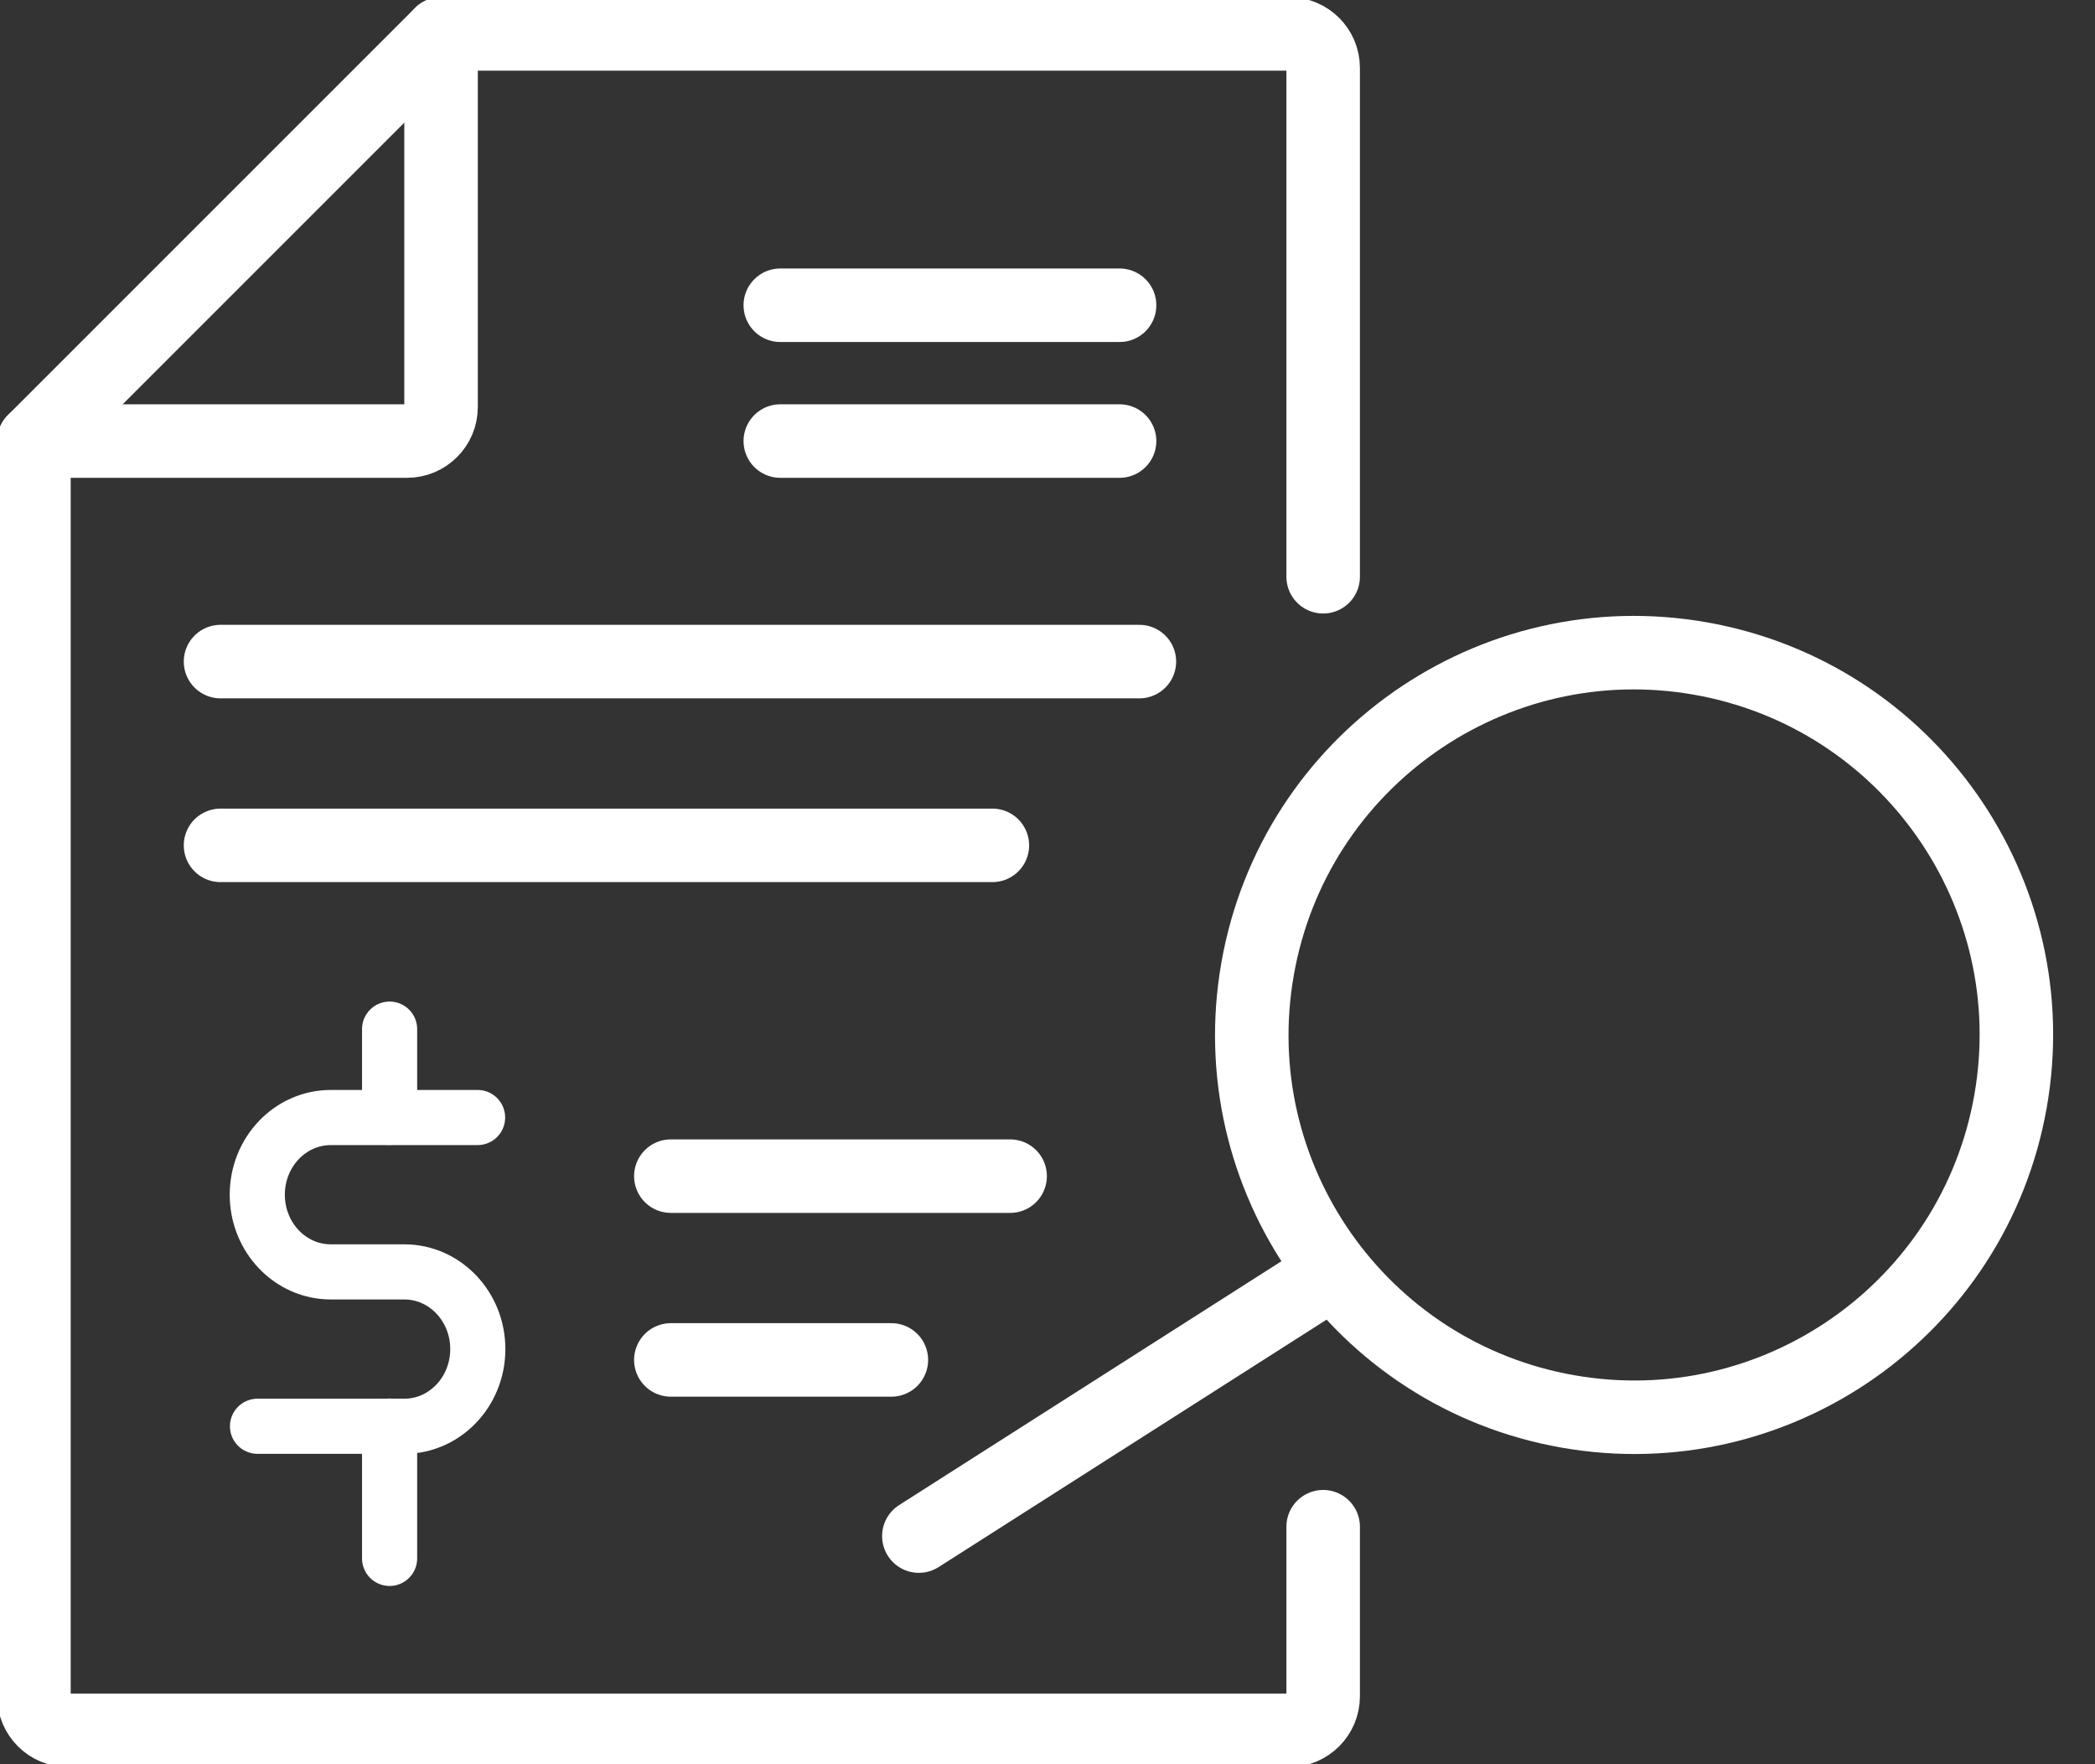 <svg xmlns="http://www.w3.org/2000/svg" width="57" height="48" viewBox="0 0 57 48" fill="none"><rect x="0" y="0" width="57" height="48" fill="#333333" stroke="none"/><g clip-path="url(#clip0_3310_11757)"><path d="M30.461 12H21.23" stroke="white" stroke-width="2" stroke-linecap="round" stroke-linejoin="round"></path><path d="M27.483 32H18.252" stroke="white" stroke-width="2" stroke-linecap="round" stroke-linejoin="round"></path><path d="M24.252 37H18.252" stroke="white" stroke-width="2" stroke-linecap="round" stroke-linejoin="round"></path><path d="M30.461 8.305H21.23" stroke="white" stroke-width="2" stroke-linecap="round" stroke-linejoin="round"></path><path d="M27 23H6" stroke="white" stroke-width="2" stroke-linecap="round" stroke-linejoin="round"></path><path d="M31 18H6" stroke="white" stroke-width="2" stroke-linecap="round" stroke-linejoin="round"></path><path d="M12 0.923V11.077C12 11.585 11.584 12 11.077 12H0.923" stroke="white" stroke-width="2" stroke-linecap="round" stroke-linejoin="round"></path><path d="M36 41.538V46.154C36 46.662 35.584 47.077 35.077 47.077H1.846C1.338 47.077 0.923 46.662 0.923 46.154V12L12 0.923H35.077C35.584 0.923 36 1.338 36 1.846V15.692" stroke="white" stroke-width="2" stroke-linecap="round" stroke-linejoin="round"></path><path d="M12.994 30.405H9C7.895 30.405 7 31.345 7 32.505C7 33.665 7.895 34.605 9 34.605H11C12.105 34.605 13 35.545 13 36.705C13 37.865 12.105 38.805 11 38.805H7.006" stroke="white" stroke-width="1.5" stroke-linecap="round" stroke-linejoin="round"></path><path d="M10.6 28V30.4" stroke="white" stroke-width="1.5" stroke-linecap="round" stroke-linejoin="round"></path><path d="M10.6 38.8V42.4" stroke="white" stroke-width="1.5" stroke-linecap="round" stroke-linejoin="round"></path></g><path d="M34.217 26.356C33.221 32.013 37 37.406 42.657 38.401C48.314 39.397 53.707 35.618 54.702 29.961C55.698 24.305 51.919 18.912 46.262 17.916C40.605 16.921 35.213 20.699 34.217 26.356Z" stroke="white" stroke-width="2" stroke-linejoin="round"></path><path d="M25 41.793L35.98 34.79" stroke="white" stroke-width="2" stroke-linecap="round" stroke-linejoin="round"></path><defs><clipPath id="clip0_3310_11757"><rect width="44.308" height="48" fill="white"></rect></clipPath></defs></svg>